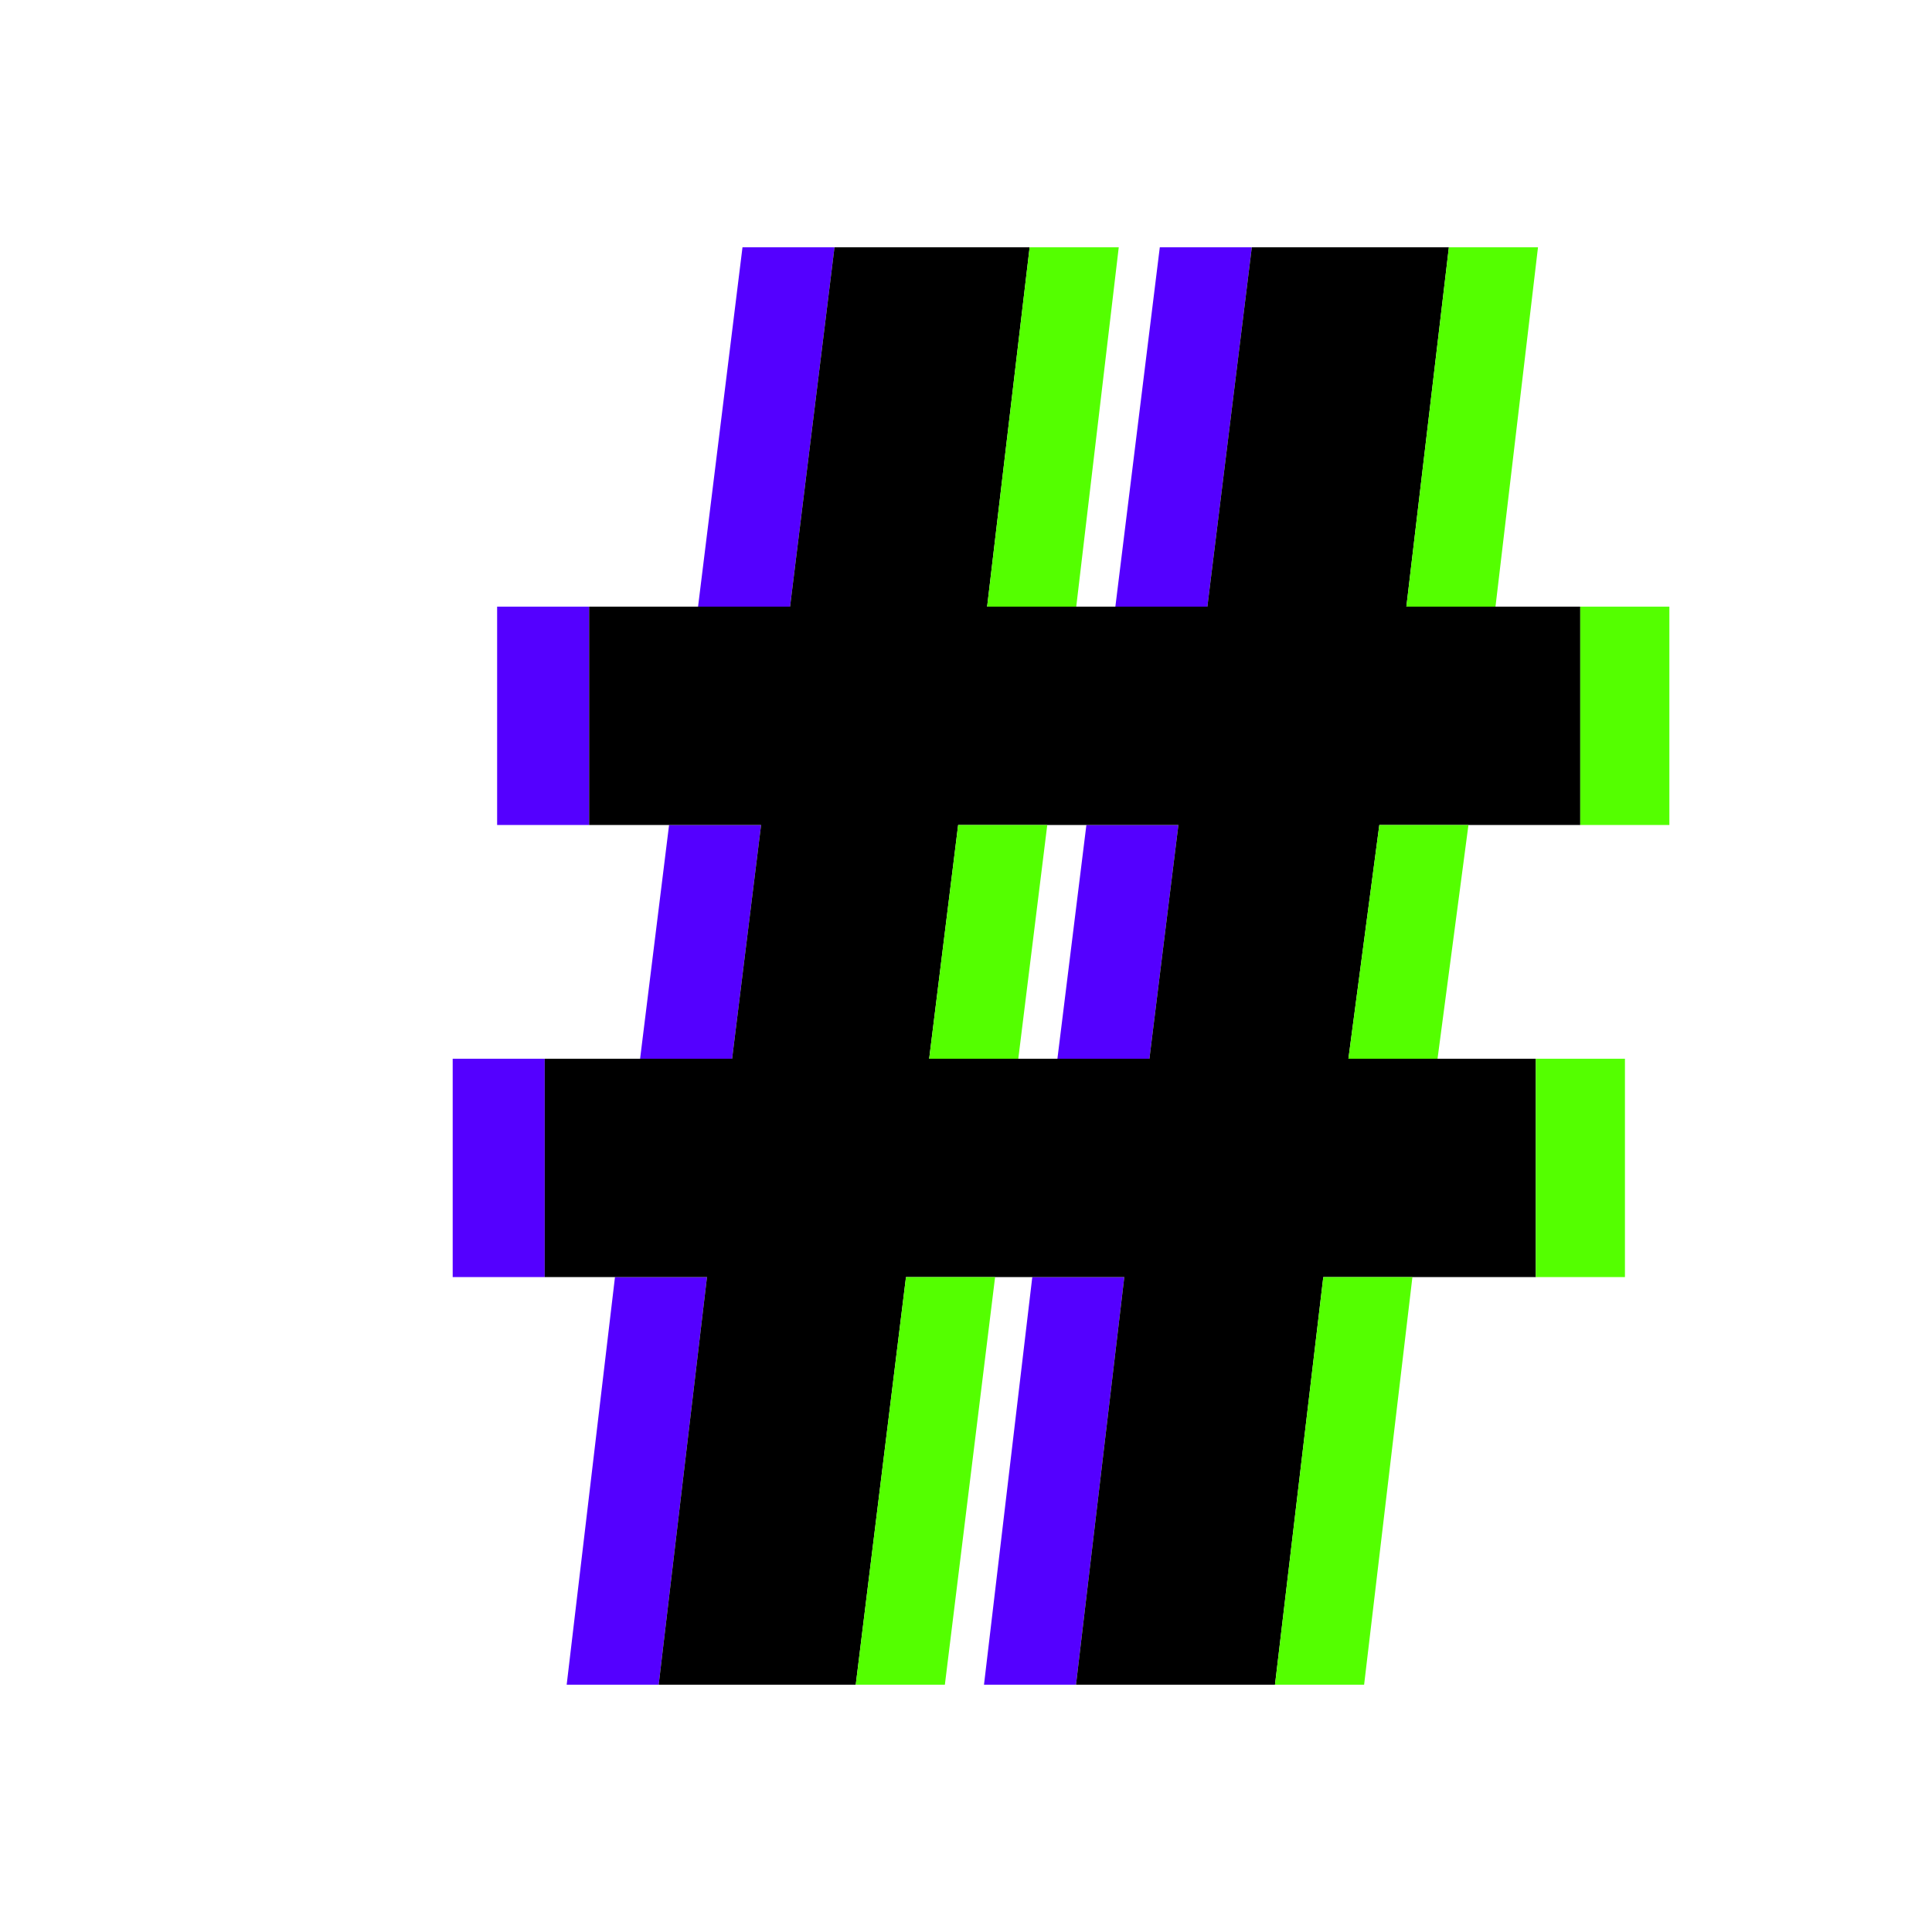 <?xml version="1.0" encoding="UTF-8" standalone="no"?>
<!DOCTYPE svg PUBLIC "-//W3C//DTD SVG 1.1//EN" "http://www.w3.org/Graphics/SVG/1.1/DTD/svg11.dtd">
<svg width="100%" height="100%" viewBox="0 0 32 32" version="1.1" xmlns="http://www.w3.org/2000/svg" xmlns:xlink="http://www.w3.org/1999/xlink" xml:space="preserve" style="fill-rule:evenodd;clip-rule:evenodd;stroke-linejoin:round;stroke-miterlimit:2;">
    <rect x="0" y="0" width="32" height="32" style="fill:white;"/>
    <g transform="matrix(1,0,0,1,1.574,0)">
        <path d="M16.248,27.904L14.724,27.904L15.524,21.152L17.048,21.152L16.248,27.904ZM10.136,21.152L9.336,27.904L7.812,27.904L8.612,21.152L10.136,21.152ZM9.508,13.664L11.032,13.664L10.552,17.536L9.028,17.536L9.508,13.664ZM15.94,17.536L17.464,17.536L17.944,13.664L16.42,13.664L15.94,17.536ZM12.248,4.096L11.512,10.048L9.988,10.048L10.724,4.096L12.248,4.096ZM16.9,10.048L17.636,4.096L19.16,4.096L18.424,10.048L16.9,10.048ZM7.448,17.536L7.448,21.152L5.924,21.152L5.924,17.536L7.448,17.536ZM8.184,10.048L8.184,13.664L6.66,13.664L6.66,10.048L8.184,10.048Z" style="fill:rgb(84,0,255);fill-rule:nonzero;"/>
    </g>
    <g transform="matrix(1,0,0,1,1.574,0)">
        <path d="M9.336,27.904L10.136,21.152L7.448,21.152L7.448,17.536L10.552,17.536L11.032,13.664L8.184,13.664L8.184,10.048L11.512,10.048L12.248,4.096L15.48,4.096L14.776,10.048L18.424,10.048L19.16,4.096L22.424,4.096L21.72,10.048L24.6,10.048L24.6,13.664L21.272,13.664L20.76,17.536L23.864,17.536L23.864,21.152L20.344,21.152L19.544,27.904L16.248,27.904L17.048,21.152L13.432,21.152L12.6,27.904L9.336,27.904ZM13.816,17.536L17.464,17.536L17.944,13.664L14.296,13.664L13.816,17.536Z" style="fill-rule:nonzero;"/>
    </g>
    <g transform="matrix(1,0,0,1,1.574,0)">
        <path d="M14.908,21.152L14.076,27.904L12.6,27.904L13.432,21.152L14.908,21.152ZM23.864,17.536L25.34,17.536L25.34,21.152L23.864,21.152L23.864,17.536ZM24.6,10.048L26.076,10.048L26.076,13.664L24.6,13.664L24.6,10.048ZM15.292,17.536L15.772,13.664L14.296,13.664L13.816,17.536L15.292,17.536ZM21.72,10.048L22.424,4.096L23.9,4.096L23.196,10.048L21.72,10.048ZM16.252,10.048L14.776,10.048L15.48,4.096L16.956,4.096L16.252,10.048ZM21.82,21.152L21.02,27.904L19.544,27.904L20.344,21.152L21.82,21.152ZM22.748,13.664L22.236,17.536L20.76,17.536L21.272,13.664L22.748,13.664Z" style="fill:rgb(84,255,0);fill-rule:nonzero;"/>
    </g>
</svg>
